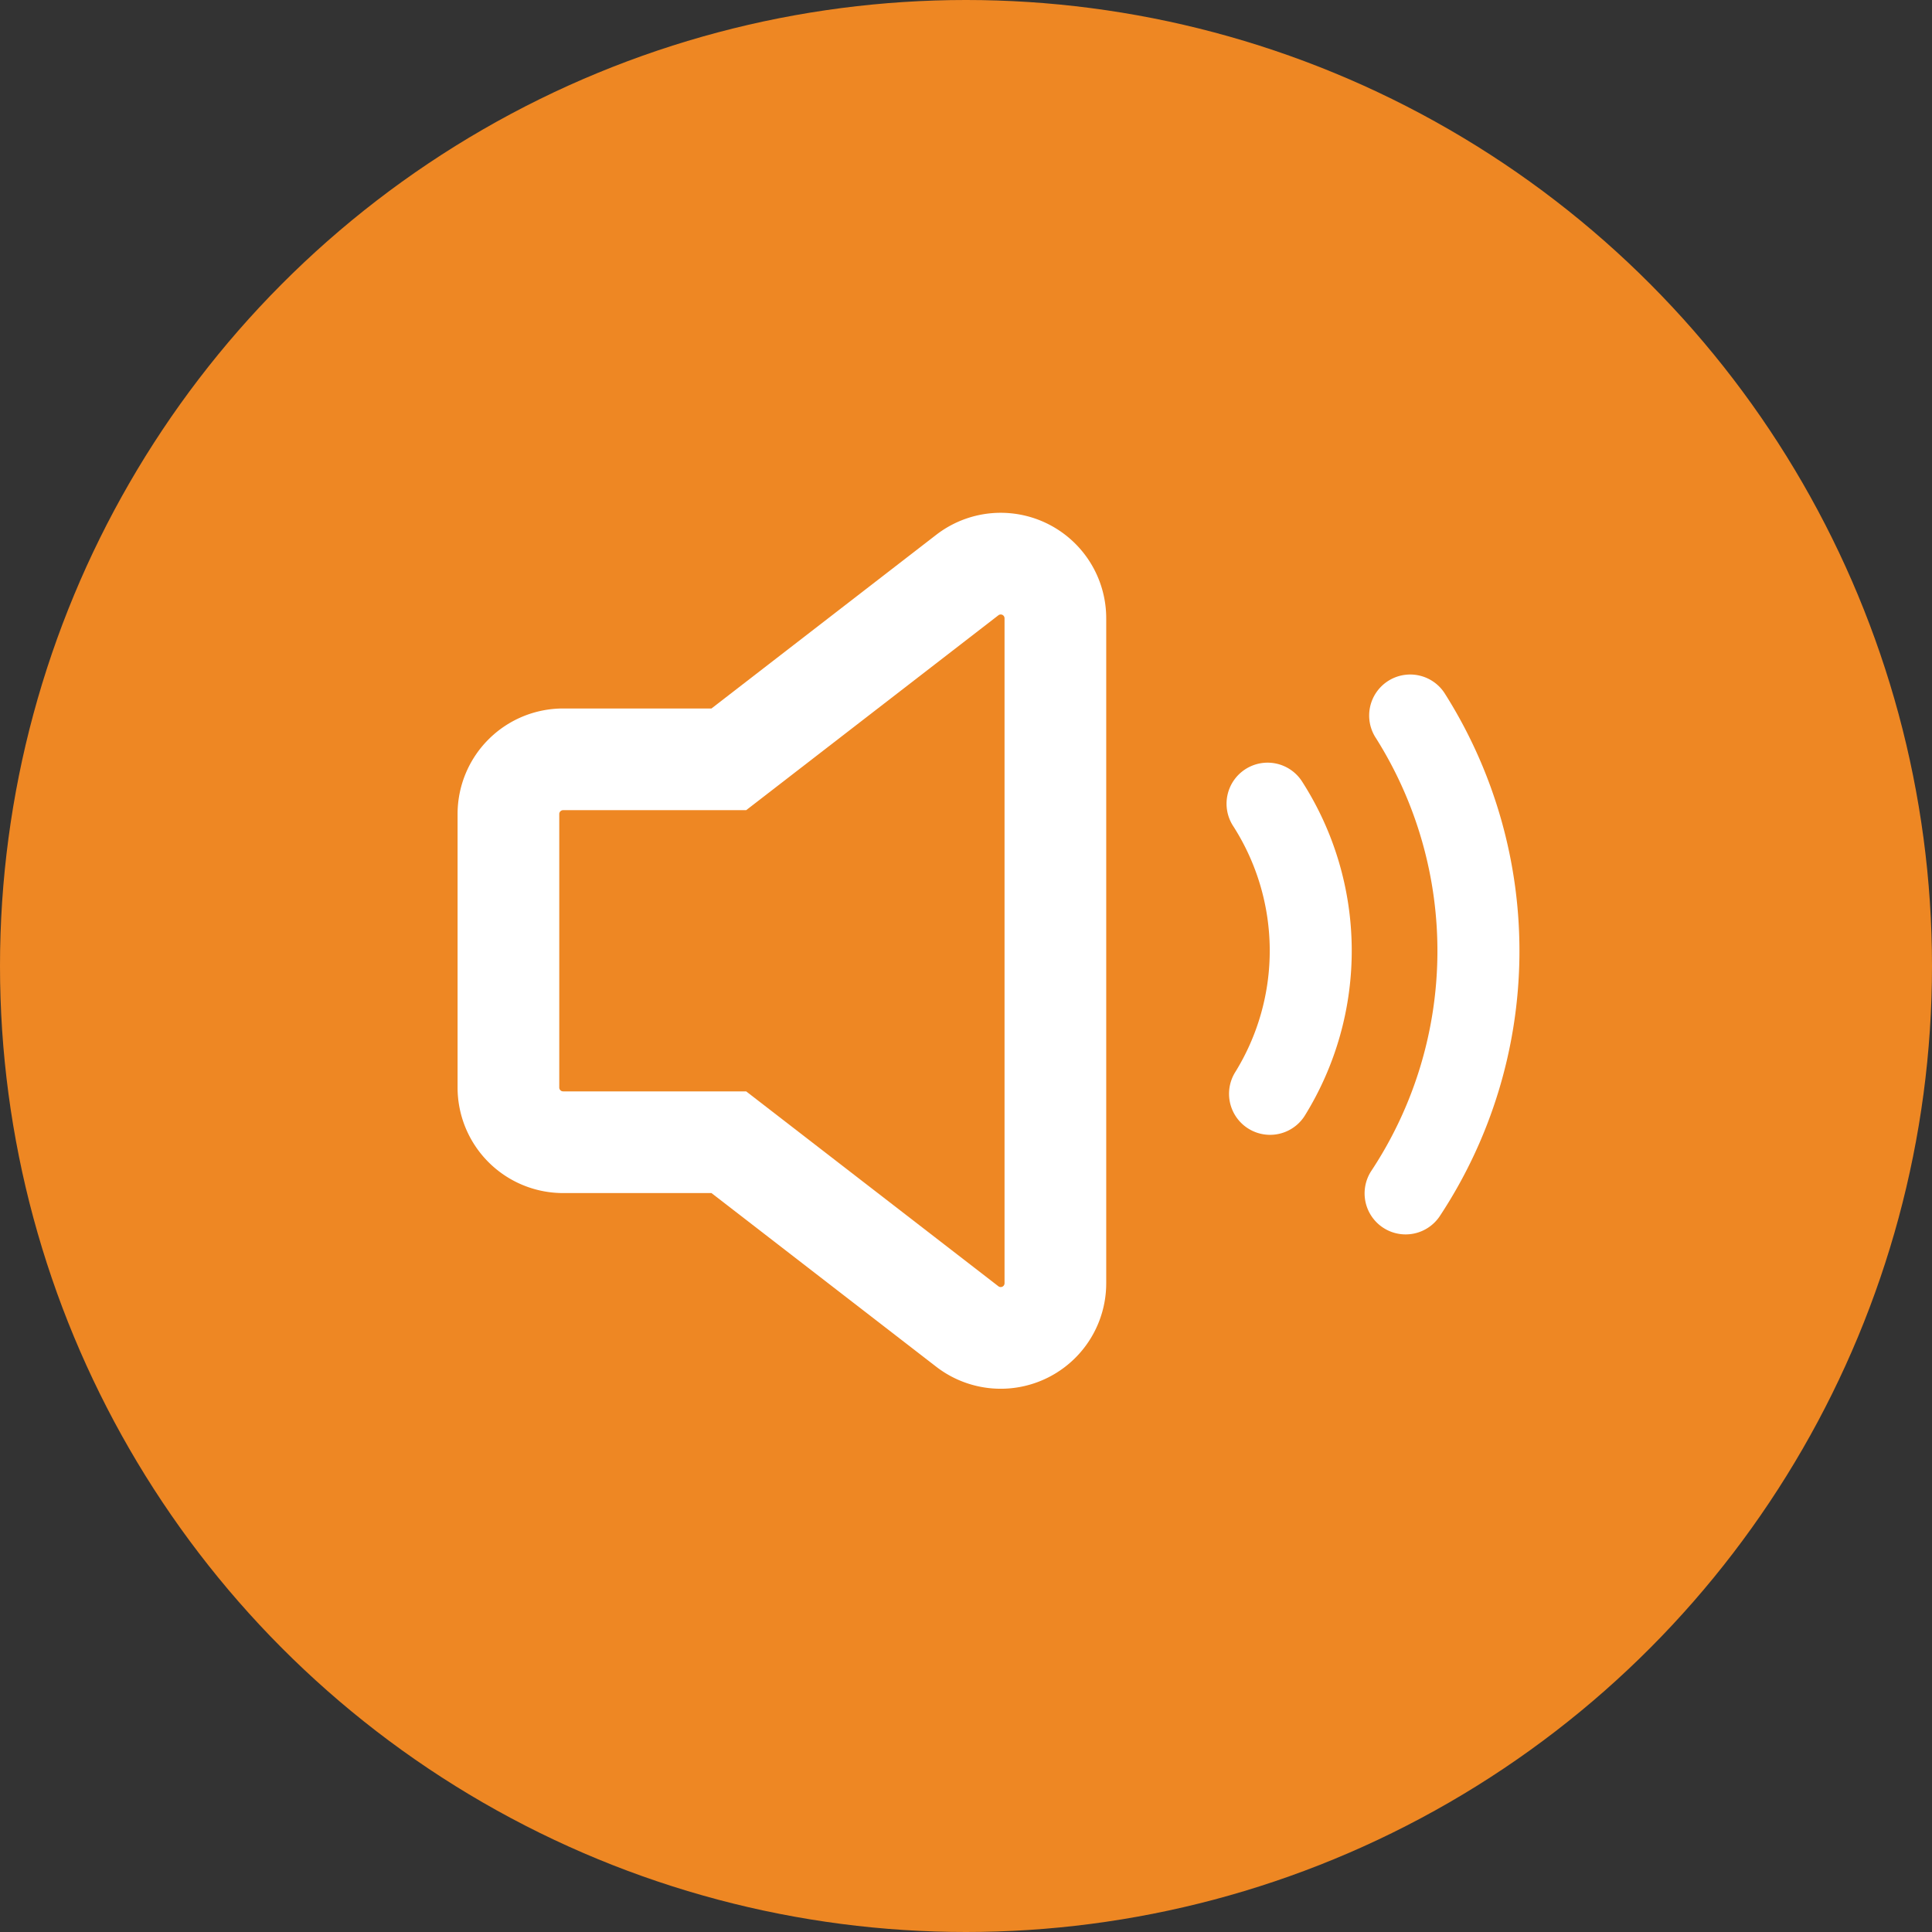 <?xml version="1.0" encoding="UTF-8"?>
<svg xmlns="http://www.w3.org/2000/svg" width="38" height="38" viewBox="0 0 38 38">
  <rect x="0" y="0" width="38" height="38" fill="#333333" stroke="none"/>
  <g id="Raggruppa_2" data-name="Raggruppa 2" transform="translate(-1854 -894)">
    <circle id="Ellisse_1" data-name="Ellisse 1" cx="19" cy="19" r="19" transform="translate(1854 894)" fill="#ee8723"></circle>
    <path id="Tracciato_1" data-name="Tracciato 1" d="M60.785,114.271a.807.807,0,0,0-.24,1.116,4.54,4.54,0,0,1,.035,4.852.807.807,0,0,0,1.368.856,6.159,6.159,0,0,0-.047-6.583A.806.806,0,0,0,60.785,114.271ZM64.72,112.8a.807.807,0,1,0-1.364.862,7.848,7.848,0,0,1-.087,8.5.807.807,0,1,0,1.347.889A9.464,9.464,0,0,0,64.72,112.8Z" transform="translate(1817.709 794.859)" fill="#fff"></path>
    <path id="Tracciato_2" data-name="Tracciato 2" d="M46.9,108.568l-4.69,3.624H38.951a1.076,1.076,0,0,0-1.076,1.076v5.379a1.076,1.076,0,0,0,1.076,1.076H42.21l4.69,3.624a1.075,1.075,0,0,0,1.733-.851V109.42A1.075,1.075,0,0,0,46.9,108.568Z" transform="translate(1826.125 796.743)" fill="none" stroke="#fff" stroke-width="2"></path>
  </g>
</svg>
